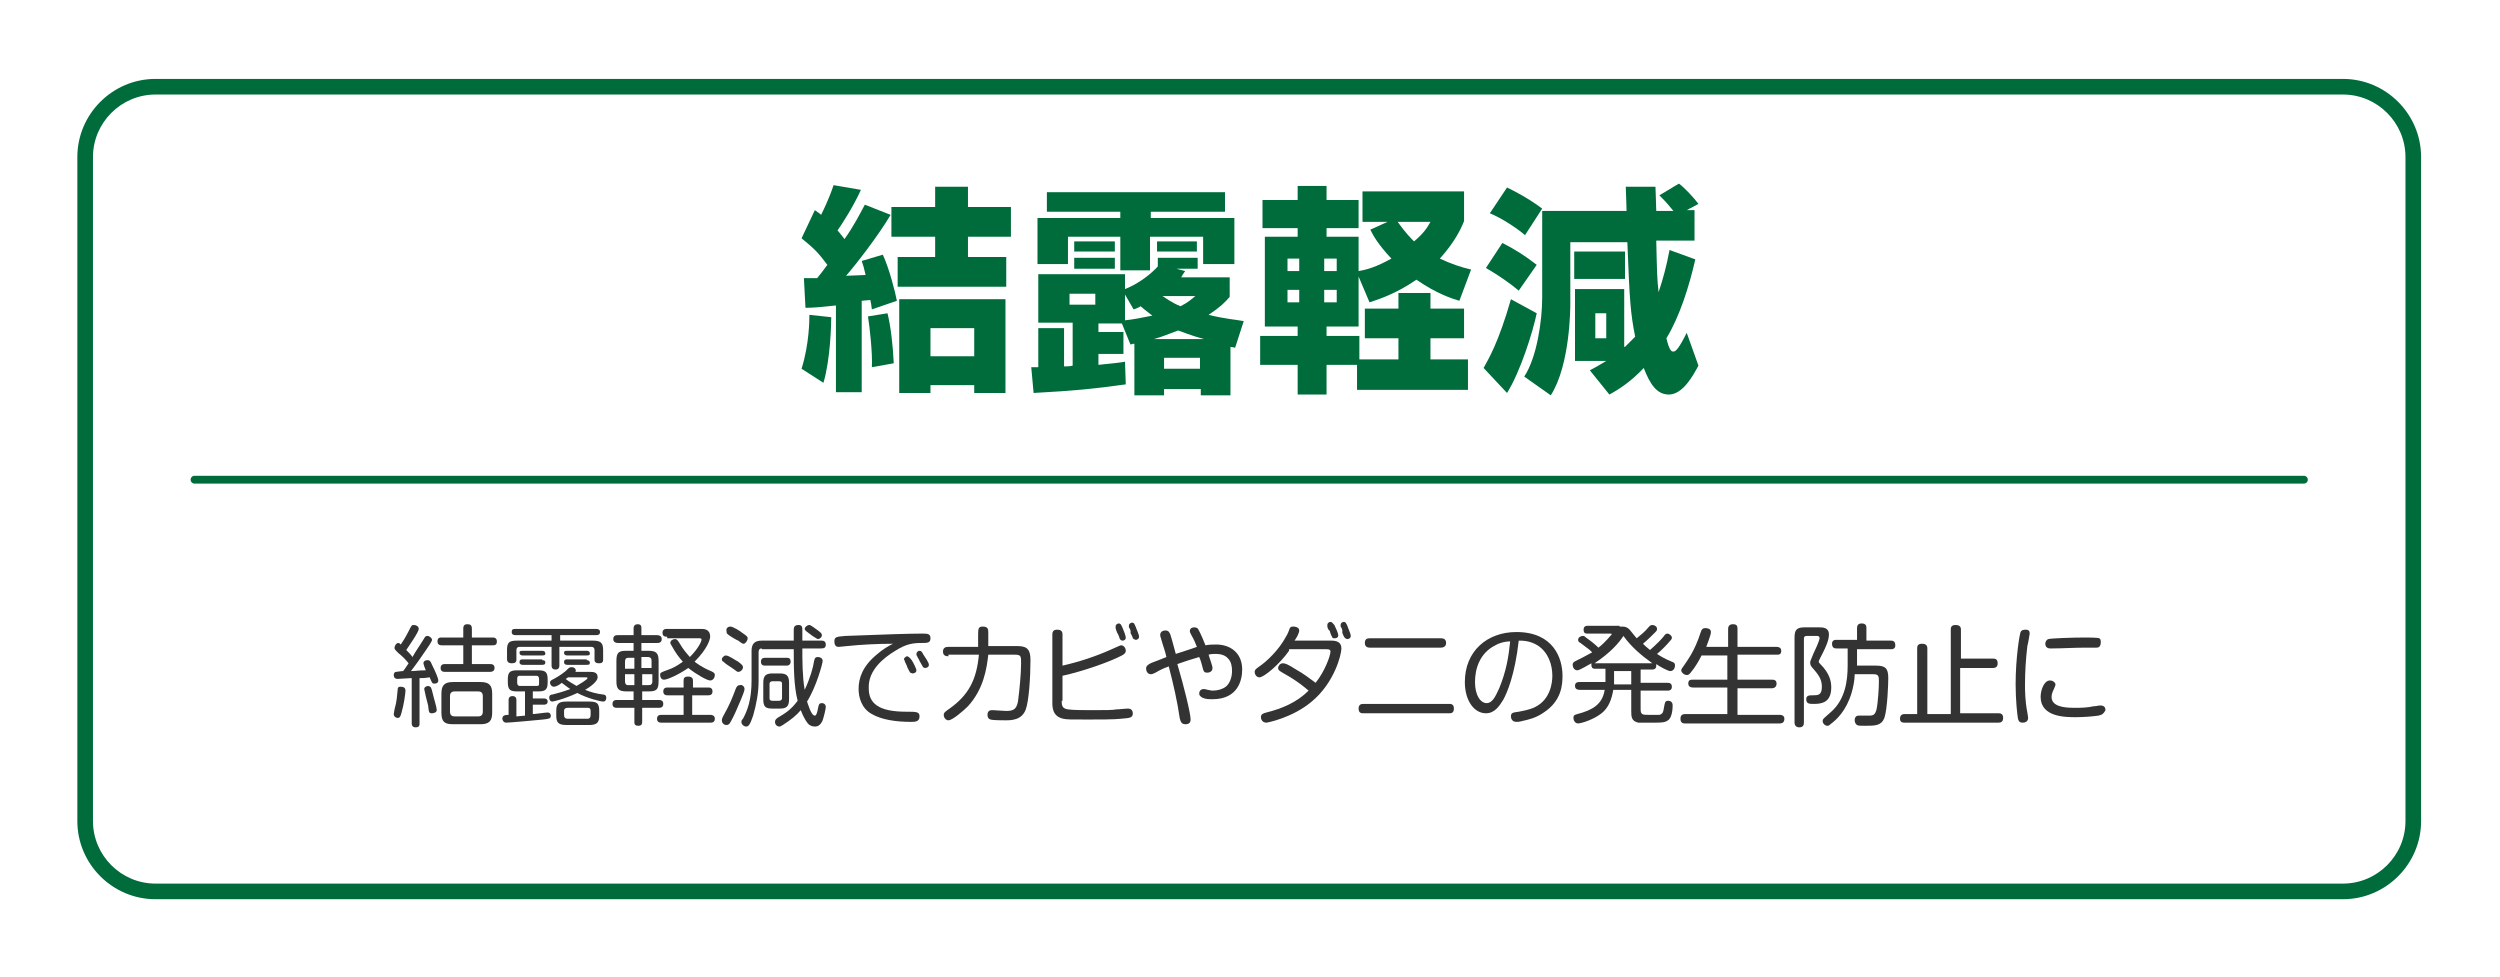 <?xml version="1.0" encoding="utf-8"?>
<!-- Generator: Adobe Illustrator 28.2.0, SVG Export Plug-In . SVG Version: 6.00 Build 0)  -->
<svg version="1.1" id="レイヤー_1" xmlns="http://www.w3.org/2000/svg" xmlns:xlink="http://www.w3.org/1999/xlink" x="0px"
	 y="0px" viewBox="0 0 320 125" style="enable-background:new 0 0 320 125;" xml:space="preserve">
<style type="text/css">
	.st0{fill-rule:evenodd;clip-rule:evenodd;fill:none;}
	.st1{fill:#006C3B;}
	.st2{fill-rule:evenodd;clip-rule:evenodd;fill:none;stroke:#006C3B;stroke-linecap:round;stroke-miterlimit:10;}
	.st3{fill:#333333;}
</style>
<rect x="-0.1" y="0.1" class="st0" width="320" height="125"/>
<path class="st1" d="M299.9,12.1c4.4,0,8,3.6,8,8v85c0,4.4-3.6,8-8,8h-280c-4.4,0-8-3.6-8-8v-85c0-4.4,3.6-8,8-8H299.9 M299.9,10.1
	h-280c-5.5,0-10,4.5-10,10v85c0,5.5,4.5,10,10,10h280c5.5,0,10-4.5,10-10v-85C309.9,14.6,305.4,10.1,299.9,10.1L299.9,10.1z"/>
<line class="st2" x1="24.9" y1="61.4" x2="294.9" y2="61.4"/>
<g>
	<g>
		<path class="st1" d="M106.4,40.6c0,0.8-0.1,5.4-1,8.4l-2.8-1.8c1-3.2,1-6.3,1-6.9L106.4,40.6z M102.9,35.6h1.7
			c0.4-0.5,0.8-1,1.3-1.7c-1.2-1.6-1.6-2-3.3-3.4l1.7-3.6c0.4,0.3,0.6,0.4,0.8,0.6c0.2-0.4,1-2,1.6-3.8l3.5,0.6
			c-1,2.2-2.5,4.5-3,5.2c0.3,0.3,0.4,0.5,0.9,1.1c1.2-1.7,1.9-3.1,2.6-4.4l3.3,1.3c-1.6,2.7-4.4,6.3-5.7,7.8c0.4,0,2.1-0.1,2.5-0.1
			c-0.2-0.9-0.3-1.2-0.5-1.8l2.7-0.8c0.8,1.7,1.6,4.8,1.8,5.9l-3.2,1.1c-0.1-0.7-0.1-0.8-0.2-1.2l-1.1,0.1v11.7h-3.3V39.1
			c-1.8,0.2-3,0.3-3.9,0.3L102.9,35.6z M113.6,40.1c0.4,1.6,0.7,4.1,0.8,6.4l-2.8,0.5c0.1-1.8-0.3-5.3-0.5-6.5L113.6,40.1z
			 M119.8,23.9h4.1v2.6h5.5v3.8h-5.5v2.6h4.9v3.8h-13.9v-3.8h4.8v-2.6h-5.6v-3.8h5.6V23.9z M128.7,38.3v12h-4v-1h-5.6v1h-4v-12
			H128.7z M119.1,42v3.6h5.6V42H119.1z"/>
		<path class="st1" d="M145.2,44c-0.1,0-0.2,0-0.5,0.1l-1.1-2.7h-3v1.1h3.2v2.8h-3.2v1.4c2.1-0.2,2.7-0.3,3.4-0.4l0.1,2.9
			c-4.4,0.6-6.4,0.8-11.8,1.1l-0.3-3.3c0.4,0,0.5,0,0.9,0V42h3.3v4.9c0.2,0,0.8,0,1.1-0.1v-5.5h-4.4v-6.2H144V37
			c1.8-0.7,3.4-2,4.2-2.9V33h5.1v1.4h-2.7l1.1,0.3c-0.3,0.4-0.4,0.6-0.5,0.8h6.2v2.5c-0.6,0.7-1.2,1.3-2.7,2.3
			c2,0.5,3.4,0.6,4.5,0.8l-1.1,3.4l-0.6-0.1v6.2h-3.8v-0.8H149v0.8h-3.8V44z M134.1,24.6h22.7v2.5h-9.5v0.8H158v5.9h-4v-3.5h-6.8
			v4.3h-3.8v-4.3h-6.7v3.5h-3.9v-5.9h10.6v-0.8h-9.4V24.6z M136.9,37.6v1.4h3.3v-1.4H136.9z M137.5,30.9h5.2v1.3h-5.2V30.9z
			 M137.5,33h5.2v1.4h-5.2V33z M144,37.7V41c1-0.1,2-0.3,3.5-0.6c-0.9-0.7-1.3-1-1.5-1.2c-0.1,0.1-0.8,0.4-0.9,0.4L144,37.7z
			 M154.1,43.4c-1.8-0.5-2.7-0.9-3.3-1.1c-1.1,0.4-2,0.8-3.1,1.1H154.1z M148.1,30.9h5.1v1.3h-5.1V30.9z M148.8,37.9
			c0.5,0.3,1.1,0.8,2.3,1.3c1-0.5,1.4-0.9,1.9-1.3H148.8z M149,45.8v1.4h4.6v-1.4H149z"/>
		<path class="st1" d="M173.7,46.7h-3.9v3.8h-3.7v-3.8h-4.8V43h4.8v-1.2h-4.2V30.3h4.2v-1.1h-4.5v-3.6h4.5v-1.8h3.7v1.8h4.1v3.6
			h-4.1v1.1h4.1v4.4c1.1-0.2,2.2-0.5,4.2-1.6c-1.8-1.9-2.4-3.1-2.7-3.7l2.2-1h-3.2v-3.9h13v3.8c-0.4,1-1.2,2.7-3.1,4.8
			c1.5,0.7,2.7,1.1,4,1.4l-1.5,4c-1-0.3-2.9-0.9-5.5-2.7c-2.6,1.8-4.8,2.5-6,2.9l-1.4-3.3v6.4h-4.1V43h4.2v3h5v-2.7h-4.3v-3.8h4.3
			v-2h4.1v2h4.3v3.8h-4.3V46h4.8v3.9h-14.2V46.7z M164.8,33.1v1.6h1.5v-1.6H164.8z M164.8,37.1v1.6h1.5v-1.6H164.8z M169.5,33.1v1.6
			h1.6v-1.6H169.5z M169.5,37.1v1.6h1.6v-1.6H169.5z M178.9,28.4c1,1.4,1.7,2.1,2.1,2.5c1.3-1.1,1.7-1.8,2.1-2.5H178.9z"/>
		<path class="st1" d="M196.7,40.1c-0.5,2.4-2.1,7.5-3.8,10.2l-3-3.2c0.6-1.1,1.9-3.2,3.5-8.8L196.7,40.1z M192.3,31.1
			c1.6,0.8,3,1.7,4.4,2.8l-2.3,3.3c-1.2-1-2.5-1.9-4.2-2.9L192.3,31.1z M192.9,24c0.6,0.3,2.5,1.2,4.5,2.7l-2.2,3.4
			c-0.9-0.8-3-2.2-4.5-2.8L192.9,24z M208,44.4c0.3-0.3,0.6-0.6,1.3-1.3c-0.6-3.1-0.7-4.4-1-12.1H201v7.9c0,0.4,0,7.8-2.5,11.7
			l-3.4-2.4c1.6-2.4,2.3-7.1,2.3-10.1V27h10.8c0-0.4-0.1-2.9-0.1-3.1h3.8c0,0.1,0.1,2.7,0.1,3.1h2.2c-0.5-0.6-0.8-1-1.8-2l2.5-1.5
			c0.7,0.5,2,1.9,2.5,2.6l-1.5,0.8h1v3.9h-4.9c0.1,4.2,0.1,4.8,0.3,6.6c0.6-1.8,1-3.3,1.4-5.4l3.3,1.2c-0.8,3.5-2,7.3-3.7,10.1
			c0.4,1.7,0.7,1.7,0.9,1.7c0.3,0,0.7-0.4,1.7-2.4l1.5,4.2c-0.7,1.3-2,3.7-3.8,3.7c-1.5,0-2.4-1.3-3.2-3.4c-1.6,1.7-3.1,2.7-4.4,3.4
			l-2.5-3.1c0.6-0.3,1.1-0.6,2.1-1.2h-4V37h6.3V44.4z M201.5,32.2h6.5v3.5h-6.5V32.2z M204.2,40.1v3.2h1.4v-3.2H204.2z"/>
	</g>
</g>
<rect x="0" class="st0" width="320" height="125"/>
<g>
	<path class="st3" d="M52.6,86.8c-0.2,0-1.6,0.1-1.7,0.1c-0.1,0-0.5,0-0.5-0.5c0-0.2,0.1-0.4,0.3-0.4c0.1,0,0.6-0.1,0.9-0.1
		c0.1-0.1,0.3-0.4,0.7-1c-0.4-0.5-0.8-0.9-1.3-1.3c-0.5-0.5-0.5-0.5-0.5-0.7c0-0.2,0.2-0.6,0.5-0.6c0.1,0,0.2,0.1,0.3,0.2
		c0.2-0.3,0.6-0.9,1-1.7C52.7,80,52.7,80,53,80c0.3,0,0.6,0.2,0.6,0.5c0,0.4-1.2,2.1-1.6,2.7c0.3,0.3,0.6,0.6,0.8,0.9
		c0.5-0.9,0.7-1.1,1.5-2.4c0.1-0.2,0.2-0.3,0.4-0.3c0.3,0,0.6,0.3,0.6,0.5c0,0.2-0.5,0.9-0.7,1.2c-0.4,0.6-1.3,1.9-2,2.8
		c0.6,0,0.9-0.1,1.9-0.1c-0.1-0.2-0.3-0.8-0.3-0.9c0-0.3,0.3-0.4,0.5-0.4c0.3,0,0.4,0.1,0.6,0.6c0.4,0.8,0.8,1.7,0.8,2
		c0,0.4-0.4,0.4-0.5,0.4c-0.3,0-0.3-0.1-0.6-0.8c-0.7,0.1-0.8,0.1-1.3,0.1v5.8c0,0.2,0,0.5-0.5,0.5c-0.5,0-0.5-0.4-0.5-0.5V86.8z
		 M51.9,88.4c0,0.3-0.2,1.8-0.5,2.8c-0.1,0.4-0.2,0.7-0.5,0.7c-0.1,0-0.5-0.1-0.5-0.5c0-0.1,0.1-0.5,0.1-0.6
		c0.3-1.1,0.3-1.5,0.4-2.5c0-0.4,0.2-0.4,0.4-0.4C51.9,87.9,51.9,88.3,51.9,88.4z M55.4,88.8c0.1,0.5,0.5,1.7,0.5,2.1
		c0,0.3-0.4,0.4-0.6,0.4c-0.4,0-0.4-0.1-0.5-1c-0.1-0.3-0.5-2-0.5-2.1c0-0.3,0.4-0.4,0.5-0.4C55.2,87.9,55.2,88,55.4,88.8z M63,81.6
		c0.2,0,0.6,0,0.6,0.5c0,0.5-0.3,0.5-0.6,0.5h-2.6V85h2.3c0.2,0,0.6,0,0.6,0.5c0,0.4-0.3,0.5-0.6,0.5h-5.7c-0.2,0-0.6,0-0.6-0.5
		c0-0.5,0.4-0.5,0.6-0.5h2.3v-2.4h-2.7c-0.2,0-0.6,0-0.6-0.5c0-0.5,0.3-0.5,0.6-0.5h2.7v-1.1c0-0.2,0-0.6,0.5-0.6
		c0.4,0,0.6,0.1,0.6,0.6v1.1H63z M63,91.2c0,1.1-0.4,1.5-1.5,1.5H58c-1.1,0-1.5-0.3-1.5-1.5v-2.4c0-1.1,0.4-1.5,1.5-1.5h3.5
		c1.1,0,1.5,0.4,1.5,1.5V91.2z M61.8,89.1c0-0.4-0.2-0.6-0.6-0.6h-3c-0.4,0-0.6,0.2-0.6,0.6v2c0,0.4,0.2,0.6,0.6,0.6h3
		c0.4,0,0.6-0.2,0.6-0.6V89.1z"/>
	<path class="st3" d="M65.1,89.6c0-0.1,0-0.5,0.5-0.5c0.5,0,0.5,0.4,0.5,0.5v2.1l1.1-0.1v-3.1h-1c-0.9,0-1.2-0.2-1.2-1.2V87
		c0-0.9,0.2-1.2,1.2-1.2h2.7c0.9,0,1.2,0.2,1.2,1.2v0.3c0,0.9-0.2,1.2-1.2,1.2h-0.7v0.9h1.4c0.1,0,0.5,0,0.5,0.4
		c0,0.4-0.4,0.4-0.5,0.4h-1.4v1.2c0.3,0,1.6-0.2,1.9-0.2c0.4,0,0.4,0.4,0.4,0.4c0,0.4-0.2,0.4-1,0.5c-1,0.1-4.3,0.4-4.7,0.4
		c-0.4,0-0.5-0.4-0.5-0.5c0-0.4,0.3-0.5,0.8-0.5V89.6z M75.9,82c1,0,1.3,0.3,1.3,1.2v1.2c0,0.2,0,0.5-0.5,0.5
		c-0.6,0-0.6-0.3-0.6-0.5v-1.2c0-0.2-0.1-0.4-0.4-0.4h-4.1v2.4c0,0.1,0,0.5-0.5,0.5c-0.5,0-0.5-0.4-0.5-0.5v-2.4h-4.1
		c-0.3,0-0.4,0.2-0.4,0.4v1.2c0,0.2,0,0.5-0.6,0.5c-0.5,0-0.6-0.3-0.6-0.5v-1.2c0-1,0.3-1.2,1.3-1.2h4.4v-0.7h-4.6
		c-0.3,0-0.5-0.1-0.5-0.4c0-0.3,0.1-0.4,0.5-0.4h10.3c0.3,0,0.5,0.1,0.5,0.4c0,0.3-0.2,0.4-0.5,0.4h-4.6V82H75.9z M69,86.9
		c0-0.2-0.1-0.4-0.3-0.4h-2.2c-0.2,0-0.3,0.1-0.3,0.4v0.5c0,0.2,0.1,0.4,0.3,0.4h2.2c0.3,0,0.3-0.1,0.3-0.4V86.9z M69.4,83.3
		c0.2,0,0.4,0.1,0.4,0.3c0,0.2,0,0.3-0.4,0.3h-2.5c-0.2,0-0.4-0.1-0.4-0.3c0-0.2,0-0.3,0.4-0.3H69.4z M69.4,84.5
		c0.3,0,0.4,0.1,0.4,0.3c0,0.1,0,0.3-0.4,0.3h-2.5c-0.2,0-0.4-0.1-0.4-0.3c0-0.2,0-0.4,0.4-0.4H69.4z M75.5,86c0.4,0,1,0,1,0.7
		c0,0.5-0.9,1.2-1.6,1.6c0.7,0.3,1.5,0.5,2.3,0.6c0.2,0,0.4,0.1,0.4,0.4c0,0.1,0,0.5-0.4,0.5c-0.3,0-2-0.4-3.3-1.1
		c-1.7,0.8-3.1,1.1-3.2,1.1c-0.3,0-0.4-0.3-0.4-0.5c0-0.3,0.2-0.4,0.4-0.4c0.4-0.1,1.2-0.3,2.3-0.7c0,0-0.6-0.4-1.1-0.8
		c-0.2,0.2-0.7,0.5-1,0.5c-0.3,0-0.5-0.3-0.5-0.5c0-0.2,0.1-0.3,0.3-0.4c0.4-0.2,1.1-0.6,1.7-1.1c0.5-0.5,0.5-0.5,0.8-0.5
		c0.3,0,0.5,0.2,0.5,0.4c0,0.1,0,0.2-0.1,0.2H75.5z M76.7,91.6c0,0.9-0.3,1.2-1.3,1.2h-2.9c-1,0-1.3-0.3-1.3-1.2V91
		c0-0.9,0.3-1.2,1.3-1.2h2.9c1,0,1.3,0.2,1.3,1.2V91.6z M75.6,91c0-0.3-0.1-0.4-0.4-0.4h-2.5c-0.3,0-0.5,0.1-0.5,0.4v0.5
		c0,0.3,0.1,0.5,0.5,0.5h2.5c0.3,0,0.4-0.2,0.4-0.5V91z M75.1,83.3c0.2,0,0.4,0.1,0.4,0.3c0,0.2,0,0.3-0.4,0.3h-2.5
		c-0.2,0-0.4-0.1-0.4-0.3c0-0.2,0-0.3,0.4-0.3H75.1z M75.1,84.5c0.2,0,0.4,0.1,0.4,0.3c0,0.2,0,0.3-0.4,0.3h-2.5
		c-0.2,0-0.4-0.1-0.4-0.3c0-0.2,0-0.4,0.4-0.4H75.1z M72.7,86.7c-0.1,0.1-0.1,0.1-0.3,0.2c0.5,0.4,0.9,0.6,1.4,0.9
		c0.3-0.2,1.4-0.8,1.4-1c0-0.1-0.1-0.1-0.2-0.1H72.7z"/>
	<path class="st3" d="M81.1,83.3v-1h-2c-0.1,0-0.6,0-0.6-0.5c0-0.5,0.4-0.5,0.6-0.5h2v-0.9c0-0.3,0.2-0.5,0.5-0.5
		c0.5,0,0.5,0.3,0.5,0.5v0.9h2c0.1,0,0.6,0,0.6,0.5c0,0.5-0.4,0.5-0.6,0.5h-2v1H83c1,0,1.3,0.3,1.3,1.3v2.6c0,1.1-0.3,1.3-1.3,1.3
		h-0.8v1.1h2.1c0.2,0,0.6,0,0.6,0.5c0,0.5-0.4,0.5-0.6,0.5h-2.1v1.8c0,0.3-0.1,0.5-0.5,0.5c-0.5,0-0.5-0.3-0.5-0.5v-1.8H79
		c-0.2,0-0.6,0-0.6-0.5c0-0.5,0.4-0.5,0.6-0.5h2.1v-1.1h-0.9c-1,0-1.3-0.3-1.3-1.3v-2.6c0-1.1,0.3-1.3,1.3-1.3H81.1z M81.2,85.5
		v-1.3h-0.8c-0.3,0-0.4,0.2-0.4,0.5v0.9H81.2z M81.2,86.3h-1.2v0.9c0,0.3,0.1,0.5,0.4,0.5h0.8V86.3z M82.2,85.5h1.2v-0.9
		c0-0.3-0.1-0.5-0.5-0.5h-0.8V85.5z M82.2,86.3v1.4h0.8c0.3,0,0.5-0.1,0.5-0.5v-0.9H82.2z M90.6,88c0.2,0,0.6,0,0.6,0.5
		c0,0.5-0.4,0.5-0.6,0.5h-2v2.5h2.3c0.1,0,0.6,0,0.6,0.5c0,0.5-0.4,0.5-0.6,0.5h-6.2c-0.2,0-0.6,0-0.6-0.5c0-0.5,0.4-0.5,0.6-0.5
		h2.8v-2.5h-2c-0.2,0-0.6,0-0.6-0.5c0-0.5,0.4-0.5,0.6-0.5h2v-0.9c0-0.3,0.1-0.5,0.6-0.5c0.4,0,0.6,0.2,0.6,0.5V88H90.6z M85.4,81.5
		c-0.2,0-0.6,0-0.6-0.5c0-0.5,0.4-0.5,0.6-0.5h4.3c0.4,0,1.2,0,1.2,1c0,0.3-0.3,1.5-2,3.2c0.3,0.2,0.9,0.7,2.1,1.2
		c0.2,0.1,0.5,0.2,0.5,0.5c0,0.3-0.2,0.7-0.6,0.7c-0.4,0-1.8-0.8-2.8-1.6C86.8,86.4,85.4,87,85,87c-0.4,0-0.5-0.4-0.5-0.6
		c0-0.3,0-0.3,1.1-0.7c0.3-0.1,1-0.4,1.8-1c-0.6-0.7-0.9-1.1-1.4-2c-0.1-0.2-0.2-0.3-0.2-0.4c0-0.3,0.3-0.5,0.6-0.5
		c0.2,0,0.3,0.1,0.5,0.4c0.6,1,0.8,1.2,1.4,1.9c1.2-1.2,1.5-2.1,1.5-2.2c0-0.2-0.2-0.2-0.2-0.2H85.4z"/>
	<path class="st3" d="M95.3,88.2c0,0.4-0.8,2.1-1,2.6c-0.2,0.5-0.7,1.5-0.9,1.8c-0.1,0.1-0.2,0.2-0.4,0.2c-0.3,0-0.6-0.2-0.6-0.6
		c0-0.1,0-0.2,0.1-0.4c1-1.8,1.2-2.4,1.7-3.7c0.1-0.2,0.2-0.4,0.5-0.4C94.9,87.6,95.3,87.8,95.3,88.2z M92.9,83.9
		c0.4,0,1.2,0.6,1.6,0.8c0.5,0.4,0.6,0.5,0.6,0.7c0,0.3-0.3,0.6-0.6,0.6c-0.2,0-0.2-0.1-0.8-0.5c-0.3-0.2-0.8-0.5-1.1-0.8
		c-0.2-0.1-0.2-0.2-0.2-0.4C92.4,84.3,92.6,83.9,92.9,83.9z M93.5,80.2c0.3,0,1.3,0.6,1.5,0.8c0.6,0.4,0.7,0.5,0.7,0.7
		c0,0.3-0.3,0.7-0.5,0.7c-0.1,0-0.2,0-0.7-0.4c-0.1,0-1.1-0.6-1.2-0.7c-0.3-0.2-0.3-0.3-0.3-0.5C92.9,80.5,93.1,80.2,93.5,80.2z
		 M97.5,83c-0.3,0-0.4,0.2-0.4,0.5v3.7c0,1.5-0.3,3-0.7,4.4c-0.4,1.2-0.6,1.4-0.9,1.4c-0.2,0-0.6-0.2-0.6-0.6c0-0.1,0-0.2,0.2-0.4
		c0.6-1.1,1.1-2.5,1.1-4.9v-3.8c0-0.9,0.4-1.3,1.3-1.3h4.1c0-0.2,0-1.1,0-1.3c0-0.3,0-0.7,0.6-0.7c0.5,0,0.5,0.3,0.5,0.7V82h2.4
		c0.2,0,0.6,0,0.6,0.5c0,0.4-0.2,0.5-0.6,0.5h-2.4c0,1.5,0,3.6,0.3,5.3c0.7-1.5,1.1-2.9,1.2-3.7c0.1-0.3,0.1-0.5,0.5-0.5
		c0.2,0,0.6,0.1,0.6,0.5c0,0.3-0.8,3.3-2,5.2c0.1,0.2,0.5,1.8,1,1.8c0.2,0,0.3-0.4,0.4-0.9c0.1-0.6,0.2-0.7,0.5-0.7
		c0.3,0,0.5,0.2,0.5,0.5c0,0.2-0.2,1.1-0.4,1.7c-0.3,0.7-0.7,0.8-1,0.8c-0.4,0-0.7-0.2-0.8-0.3c-0.1-0.1-0.5-0.5-1-1.8
		c-0.5,0.6-1.2,1.2-2.3,1.9c-0.2,0.1-0.3,0.2-0.4,0.2c-0.4,0-0.6-0.3-0.6-0.6c0-0.3,0.2-0.4,0.3-0.5c1-0.6,1.7-1,2.6-2.2
		c-0.5-1.9-0.5-4.4-0.5-6.6H97.5z M100.7,84.2c0.2,0,0.5,0,0.5,0.5c0,0.3-0.2,0.5-0.5,0.5h-2.8c-0.1,0-0.5,0-0.5-0.5
		c0-0.5,0.4-0.5,0.5-0.5H100.7z M101,89.5c0,0.9-0.3,1.2-1.2,1.2h-0.9c-0.9,0-1.2-0.2-1.2-1.2v-2.1c0-0.9,0.3-1.2,1.2-1.2h0.9
		c0.9,0,1.2,0.3,1.2,1.2V89.5z M100.1,87.5c0-0.2-0.1-0.3-0.4-0.3h-0.8c-0.2,0-0.4,0.1-0.4,0.3v1.9c0,0.2,0.1,0.3,0.4,0.3h0.8
		c0.3,0,0.4-0.2,0.4-0.3V87.5z M103.6,80c0.2,0,0.8,0.5,1.1,0.7c0.4,0.3,0.5,0.4,0.5,0.6c0,0.3-0.3,0.5-0.5,0.5
		c-0.1,0-0.2-0.1-0.7-0.4c-0.1-0.1-0.7-0.5-0.8-0.6c-0.1-0.1-0.2-0.2-0.2-0.3C103,80.3,103.3,80,103.6,80z"/>
	<path class="st3" d="M108.4,82.7c-0.2,0-0.8,0.1-1,0.1c-0.2,0-0.6,0-0.6-0.7c0-0.6,0.3-0.6,1.4-0.7c5.1-0.2,8.3-0.3,9.8-0.3
		c0.7,0,1.1,0,1.1,0.6c0,0.6-0.4,0.6-1.1,0.6c-1.1,0-2,0.1-3.4,1c-1.5,0.9-3.5,2.5-3.4,4.8c0,1.9,1.2,3,4.8,3c1.3,0,1.7,0,1.7,0.6
		c0,0.7-0.6,0.7-1.1,0.7c-2,0-3.8-0.3-5-1c-1.3-0.7-1.7-2.1-1.7-3.2c0-1.4,0.5-2.9,2.3-4.4c0.8-0.7,1.5-1.1,2.1-1.4
		C112.4,82.4,110.3,82.5,108.4,82.7z M115.8,84.6c0-0.1-0.1-0.2-0.1-0.2c0-0.2,0.3-0.4,0.4-0.4s0.3,0.1,0.6,0.5
		c0.2,0.3,0.6,1.1,0.6,1.3c0,0.3-0.3,0.4-0.5,0.4c-0.1,0-0.2-0.1-0.3-0.1c0,0-0.4-0.7-0.4-0.8C116.1,85.2,115.8,84.7,115.8,84.6z
		 M117.4,84c-0.1-0.1-0.1-0.2-0.1-0.3c0-0.2,0.2-0.4,0.4-0.4c0.2,0,0.3,0.1,0.5,0.5c0.2,0.3,0.7,1,0.7,1.3c0,0.3-0.3,0.4-0.5,0.4
		c-0.1,0-0.3-0.1-0.3-0.2c-0.1-0.2-0.3-0.5-0.4-0.7C117.7,84.5,117.4,84.1,117.4,84z"/>
	<path class="st3" d="M121.4,84c-0.2,0-0.7,0-0.7-0.6c0-0.6,0.5-0.6,0.7-0.6h3.8c0-0.3,0-0.9,0-1.4c0-0.9,0-1.2,0.6-1.2
		c0.7,0,0.7,0.4,0.7,0.8c0,0.2,0,0.8,0,1.7h3.8c1.3,0,1.6,0.6,1.6,1.8c0,2.2-0.2,5.2-0.6,6.3c-0.5,1.4-1.9,1.4-2.6,1.4
		c-0.4,0-1.6,0-1.9-0.1c-0.4-0.1-0.4-0.5-0.4-0.6c0-0.6,0.4-0.6,0.7-0.6c0.1,0,1.4,0.1,1.7,0.1c0.9,0,1.3-0.2,1.5-1.2
		c0.2-1.5,0.4-3.6,0.4-4.9c0-0.9,0-1.1-0.8-1.1h-3.4c-0.2,1.8-0.6,4.4-2.6,6.6c-0.6,0.6-2,1.8-2.5,1.8c-0.3,0-0.6-0.3-0.6-0.7
		c0-0.3,0.2-0.4,0.6-0.7c2.6-1.8,3.6-3.8,3.9-7H121.4z"/>
	<path class="st3" d="M135.9,89.7c0,0.5,0,1,0.8,1.1c0.6,0.1,2.3,0.1,3,0.1c1.8,0,2.7,0,3.2-0.1c0.4,0,1.1-0.1,1.5-0.1
		c0.5,0,0.6,0.4,0.6,0.6c0,0.6-0.4,0.6-1.5,0.7c-0.8,0.1-3,0.1-4.3,0.1c-2.2,0-2.7,0-3.1-0.1c-1.4-0.3-1.4-1.5-1.4-2.1v-8.7
		c0-0.3,0.1-0.6,0.6-0.6c0.5,0,0.7,0.2,0.7,0.6v4c2.2-0.5,4.3-1.2,6.3-2.1c0.9-0.4,1.1-0.5,1.2-0.5c0.3,0,0.6,0.3,0.6,0.7
		c0,0.2-0.1,0.4-0.5,0.6c-1.5,0.8-4.9,2-7.6,2.6V89.7z M142.8,80.4c0-0.1,0-0.2,0-0.2c0-0.3,0.3-0.4,0.4-0.4c0.2,0,0.3,0.1,0.5,0.6
		c0.1,0.2,0.4,1,0.4,1.2c0,0.4-0.4,0.4-0.4,0.4c-0.2,0-0.3-0.1-0.4-0.3c0-0.1-0.2-0.6-0.3-0.7C143,81,142.8,80.5,142.8,80.4z
		 M144.5,80.3c0,0,0-0.1,0-0.2c0-0.3,0.3-0.4,0.4-0.4c0.3,0,0.3,0.2,0.5,0.6c0,0.1,0.4,0.9,0.4,1.2c0,0.3-0.3,0.4-0.4,0.4
		c-0.1,0-0.3-0.1-0.4-0.2c0-0.1-0.1-0.3-0.3-0.7C144.8,80.8,144.6,80.4,144.5,80.3z"/>
	<path class="st3" d="M152.4,92.1c0,0.6-0.5,0.6-0.7,0.6c-0.5,0-0.6-0.4-0.7-0.8c-0.3-2.1-0.8-4.3-1.4-6.6c-0.8,0.3-1,0.4-1.7,0.8
		c-0.2,0.1-0.4,0.2-0.6,0.2c-0.4,0-0.6-0.4-0.6-0.7c0-0.3,0.1-0.4,0.4-0.6c0.3-0.2,0.5-0.2,2.2-0.9c-0.2-0.9-0.3-1-0.7-2.4
		c0,0-0.1-0.3-0.1-0.4c0-0.6,0.6-0.6,0.7-0.6c0.4,0,0.5,0.3,0.6,0.5c0.1,0.3,0.3,1,0.7,2.5c0.6-0.2,2.2-0.7,2.7-0.9
		c-0.1-0.3-0.4-1-0.7-1.5c-0.2-0.4-0.2-0.4-0.2-0.5c0-0.4,0.3-0.5,0.6-0.5c0.3,0,0.5,0.2,0.5,0.3c0.2,0.3,0.8,1.7,0.9,2
		c0.5-0.1,0.9-0.1,1.4-0.1c1.7,0,3.3,1,3.3,3.2c0,1.3-0.5,3.8-3.8,3.8c-0.4,0-0.9,0-1.3-0.2c-0.3-0.2-0.4-0.3-0.4-0.5
		c0-0.6,0.5-0.6,0.6-0.6c0.1,0,0.1,0,0.5,0.1c0.1,0,0.4,0.1,0.6,0.1c0.7,0,1.3-0.2,1.7-0.5c0.5-0.4,0.8-1.2,0.8-2
		c0-0.6-0.1-1.2-0.5-1.6c-0.4-0.5-1.1-0.6-1.6-0.6c-0.3,0-0.6,0-0.9,0.1c0.1,0.4,0.5,1.4,0.5,1.7c0,0.4-0.3,0.6-0.7,0.6
		c-0.3,0-0.4-0.1-0.5-0.4c-0.1-0.4-0.3-1.2-0.5-1.6c-1.3,0.4-1.4,0.4-2.8,0.9C151.5,87.7,152.4,91.3,152.4,92.1z"/>
	<path class="st3" d="M165,83.3c-1.2,1.7-3.2,3.4-3.8,3.4c-0.3,0-0.6-0.3-0.6-0.7c0-0.3,0.2-0.4,0.6-0.7c0.9-0.6,2.5-2.1,3.4-3.8
		c0.2-0.3,0.4-0.8,0.5-1.1c0.1-0.2,0.3-0.2,0.5-0.2c0.2,0,0.7,0.1,0.7,0.5c0,0.3-0.3,0.9-0.6,1.3h4.7c0.7,0,1.3,0.2,1.3,1
		c0,0.8-0.9,4.4-3.8,6.8c-2.5,2.1-5.7,2.7-5.8,2.7c-0.5,0-0.7-0.4-0.7-0.7c0-0.4,0.3-0.5,0.7-0.6c2-0.5,3.9-1.3,5.4-2.8
		c-0.6-0.5-1.4-1.2-3-2.1c-0.7-0.4-0.9-0.5-0.9-0.8c0-0.2,0.2-0.6,0.6-0.6c0.3,0,0.6,0.1,1.7,0.8c0.9,0.5,1.7,1.1,2.5,1.7
		c1.2-1.5,1.9-3.5,1.9-4c0-0.3-0.3-0.3-0.6-0.3H165z M169.9,80.2c0-0.1,0-0.1,0-0.2c0-0.3,0.3-0.4,0.4-0.4c0.2,0,0.3,0.2,0.5,0.4
		c0.2,0.4,0.5,1.1,0.5,1.3c0,0.4-0.4,0.4-0.5,0.4c-0.2,0-0.3-0.1-0.3-0.2c-0.1-0.1-0.3-0.7-0.3-0.8
		C170.1,80.8,169.9,80.3,169.9,80.2z M171.6,80.2c0,0,0-0.1,0-0.2c0-0.3,0.3-0.4,0.4-0.4c0.2,0,0.3,0.1,0.5,0.6
		c0,0.1,0.4,0.9,0.4,1.2c0,0.3-0.3,0.4-0.4,0.4c-0.2,0-0.3-0.1-0.4-0.2c-0.1-0.1-0.3-0.6-0.3-0.7C171.9,80.7,171.7,80.3,171.6,80.2z
		"/>
	<path class="st3" d="M185.5,90.1c0.2,0,0.6,0,0.6,0.6c0,0.6-0.4,0.6-0.6,0.6h-11c-0.2,0-0.6,0-0.6-0.6c0-0.5,0.3-0.6,0.6-0.6H185.5
		z M184.4,81.7c0.2,0,0.7,0,0.7,0.6c0,0.5-0.4,0.6-0.7,0.6h-9c-0.2,0-0.7,0-0.7-0.6c0-0.6,0.4-0.6,0.7-0.6H184.4z"/>
	<path class="st3" d="M192.4,89.6c-0.5,0.8-1.1,1.7-2.2,1.7c-1.5,0-2.7-1.6-2.7-4c0-4,2.9-6.4,6.6-6.4c4.7,0,5.9,3.3,5.9,5.6
		c0,1.1-0.1,3.2-2.4,4.7c-1,0.7-1.9,0.9-2.8,1.1c-0.3,0.1-0.6,0.1-0.7,0.1c-0.6,0-0.7-0.5-0.7-0.7c0-0.5,0.3-0.5,1-0.6
		c0.4-0.1,1.3-0.2,2.1-0.6c2-1,2.2-3.2,2.2-4c0-1.4-0.5-3-1.9-3.9c-1-0.6-1.9-0.6-2.4-0.6C193.9,86.4,192.9,88.7,192.4,89.6z
		 M191.4,82.6c-2,1-2.6,3-2.6,4.7c0,1.7,0.7,2.7,1.5,2.7c0.7,0,1.1-0.8,1.6-1.9c0.9-2.2,1.2-4,1.4-6
		C192.8,82.1,192.1,82.2,191.4,82.6z"/>
	<path class="st3" d="M207.3,80.2c0.7,0,0.8,0,1.2,0.3c0.2,0.2,0.8,1,1,1.2c0.6-0.5,1-0.8,1.5-1.4c0.1-0.1,0.2-0.3,0.5-0.3
		c0.3,0,0.6,0.2,0.6,0.5c0,0.1,0,0.2-0.2,0.4c-0.5,0.5-1,1-1.6,1.5c0.2,0.2,0.4,0.4,0.9,0.8c0.8-0.7,1.5-1.4,1.8-1.8
		c0.1-0.2,0.3-0.3,0.4-0.3c0.3,0,0.6,0.3,0.6,0.5c0,0.1,0,0.2-0.2,0.4c-0.5,0.6-1.2,1.3-1.7,1.7c0.3,0.2,0.9,0.6,1.9,1
		c0.3,0.1,0.4,0.2,0.4,0.5c0,0.3-0.2,0.7-0.6,0.7c-0.3,0-1.4-0.6-1.8-0.9c0,0.1,0,0.1,0,0.2c0,0.5-0.4,0.5-0.5,0.5H210v1.7h3.4
		c0.2,0,0.6,0,0.6,0.5c0,0.5-0.4,0.5-0.6,0.5H210v2.4c0,0.7,0.3,0.7,1,0.7c0.7,0,1.2,0,1.4,0c0.4-0.1,0.5-0.3,0.6-1
		c0.1-0.5,0.1-0.8,0.5-0.8c0.1,0,0.6,0,0.6,0.6c0,0.5-0.1,1.6-0.6,1.9c-0.4,0.3-0.9,0.3-1.8,0.3c-0.4,0-1.8,0-2,0
		c-0.9-0.2-0.9-0.8-0.9-1.5v-2.7h-2.3c-0.2,1.2-0.6,2.3-1.5,3c-1,0.8-2.6,1.3-3,1.3c-0.4,0-0.6-0.4-0.6-0.7c0-0.4,0.2-0.4,0.5-0.5
		c1.9-0.5,3.2-1.2,3.5-3.1h-3.2c-0.1,0-0.6,0-0.6-0.5c0-0.5,0.4-0.5,0.6-0.5h3.3v-1.7h-1.3c-0.2,0-0.5,0-0.5-0.5c0-0.1,0-0.1,0-0.2
		c-0.4,0.2-1.5,0.9-1.8,0.9c-0.4,0-0.6-0.4-0.6-0.7c0-0.3,0.2-0.4,0.4-0.5c0.6-0.3,1.4-0.7,2.1-1.1c-0.3-0.3-0.4-0.4-1.5-1.2
		c-0.2-0.1-0.3-0.2-0.3-0.4c0-0.3,0.3-0.5,0.6-0.5c0.1,0,0.2,0,0.4,0.2c0.3,0.2,1.1,0.8,1.6,1.3c0.8-0.6,1.7-1.7,1.7-1.7
		c0-0.1-0.1-0.1-0.2-0.1h-2.9c-0.2,0-0.5,0-0.5-0.5c0-0.5,0.4-0.5,0.5-0.5H207.3z M211.5,84.9c-1.4-1-2.7-2.1-3.7-3.5
		c-0.6,0.9-1.6,2.1-3.7,3.5H211.5z M208.8,85.9h-2.2v1.7h2.2V85.9z"/>
	<path class="st3" d="M221.2,82.8v-2.3c0-0.1,0-0.6,0.6-0.6c0.5,0,0.6,0.2,0.6,0.6v2.3h5c0.1,0,0.6,0,0.6,0.5c0,0.5-0.3,0.5-0.6,0.5
		h-5V87h4.4c0.2,0,0.6,0,0.6,0.5s-0.4,0.6-0.6,0.6h-4.4v3.4h5.4c0.1,0,0.6,0,0.6,0.5c0,0.4-0.2,0.6-0.6,0.6h-12.1
		c-0.2,0-0.6,0-0.6-0.6c0-0.5,0.3-0.6,0.6-0.6h5.4v-3.4h-4.4c-0.1,0-0.6,0-0.6-0.5c0-0.5,0.3-0.5,0.6-0.5h4.4v-3.1h-3.3
		c-0.3,0.6-0.8,1.5-1.4,2.2c-0.2,0.3-0.4,0.3-0.5,0.3c-0.3,0-0.7-0.3-0.7-0.6c0-0.1,0.1-0.3,0.2-0.4c0.6-0.9,1.5-2,2.3-4.5
		c0.1-0.3,0.2-0.5,0.6-0.5c0.1,0,0.7,0,0.7,0.5c0,0.4-0.5,1.6-0.6,1.9H221.2z"/>
	<path class="st3" d="M231.3,81.4c-0.4,0-0.4,0.2-0.4,0.4v10.7c0,0.3-0.1,0.6-0.6,0.6c-0.5,0-0.6-0.4-0.6-0.6V81.6
		c0-1,0.3-1.3,1.3-1.3h1.8c0.5,0,1.3,0,1.3,0.9c0,0.5-0.1,1.1-1.1,3c-0.2,0.4-0.2,0.4-0.2,0.5s0.1,0.2,0.2,0.3
		c1.2,1.2,1.4,2.2,1.4,3c0,1.9-1.2,2.1-2.2,2.1c-0.6,0-1,0-1-0.6c0-0.5,0.4-0.5,0.8-0.5c0.7,0,1.2,0,1.2-1.1c0-1-0.5-1.6-1.1-2.3
		c-0.3-0.3-0.4-0.5-0.4-0.8c0-0.2,0.1-0.3,0.4-1.1c0.2-0.4,0.8-1.7,0.8-2c0-0.3-0.2-0.3-0.4-0.3H231.3z M237.4,85.2h2.7
		c1.2,0,1.6,0.3,1.6,1.6c0,0.6-0.1,3.9-0.5,5.1c-0.4,1-1.2,1-2.5,1c-0.7,0-0.8,0-1-0.1c-0.2-0.1-0.3-0.4-0.3-0.6
		c0-0.5,0.3-0.6,0.5-0.6h1.3c0.6,0,0.8-0.1,1-0.8c0.2-1,0.3-2.9,0.3-3.5c0-0.7,0-1-0.7-1h-2.4c0,0.8-0.2,1.7-0.4,2.4
		c-0.7,2.3-1.9,3.4-2.7,4c-0.2,0.2-0.3,0.2-0.4,0.2c-0.3,0-0.6-0.3-0.6-0.6c0-0.2,0.1-0.3,0.2-0.4c0.2-0.2,0.7-0.6,0.9-0.8
		c1.8-1.6,2.1-4,2.1-5.9v-2.2h-1.4c-0.2,0-0.6,0-0.6-0.6c0-0.5,0.4-0.5,0.6-0.5h2.6v-1.5c0-0.3,0.1-0.6,0.6-0.6
		c0.6,0,0.6,0.4,0.6,0.6V82h3.1c0.2,0,0.6,0,0.6,0.6c0,0.5-0.4,0.5-0.6,0.5h-4.3V85.2z"/>
	<path class="st3" d="M255.1,84.3c0.2,0,0.6,0,0.6,0.6c0,0.4-0.2,0.6-0.6,0.6h-4.2v5.8h4.9c0.2,0,0.6,0,0.6,0.6
		c0,0.5-0.3,0.6-0.6,0.6h-12c-0.2,0-0.6,0-0.6-0.5c0-0.4,0.2-0.6,0.6-0.6h1.6v-8.4c0-0.2,0-0.6,0.6-0.6c0.5,0,0.7,0.2,0.7,0.6v8.4h3
		V80.6c0-0.2,0-0.6,0.6-0.6c0.5,0,0.7,0.2,0.7,0.6v3.7H255.1z"/>
	<path class="st3" d="M259.8,81.1c0,0-0.2,1.3-0.3,1.6c-0.2,1.7-0.3,3.3-0.3,5c0,0.6,0,2,0.3,3.5c0,0.1,0.1,0.5,0.1,0.7
		c0,0.3-0.2,0.6-0.7,0.6c-0.3,0-0.5-0.1-0.6-0.5c-0.1-0.6-0.3-2.4-0.3-4.4c0-3.4,0.5-6.3,0.6-6.6c0.1-0.4,0.5-0.4,0.7-0.4
		C259.7,80.6,259.8,80.8,259.8,81.1z M268.6,91.6c-0.7,0.1-1.9,0.2-2.9,0.2c-1.3,0-4.5,0-4.5-2.6c0-0.8,0.4-2.1,1.2-2.1
		c0.4,0,0.7,0.3,0.7,0.5c0,0.2-0.1,0.3-0.2,0.6c-0.1,0.2-0.3,0.6-0.3,1c0,1.2,1.5,1.4,2.9,1.4c0.8,0,1.6,0,2.5-0.2
		c0.3,0,0.6-0.1,0.8-0.1c0.2,0,0.7,0,0.7,0.6C269.3,91.3,269.1,91.5,268.6,91.6z M268.3,82.9c0,0-0.2,0-0.3,0c-0.5,0-0.9,0-1.2,0
		c-1.3,0-2.9,0.1-4.1,0.1c-0.2,0-0.3,0-0.3,0c-0.2,0-0.6-0.1-0.6-0.6c0-0.2,0.1-0.5,0.4-0.6c0.3-0.1,3.2-0.2,4.7-0.2
		c0.3,0,1.6,0,1.8,0.1c0.2,0.1,0.2,0.3,0.2,0.5C268.9,82.9,268.5,82.9,268.3,82.9z"/>
</g>
</svg>

